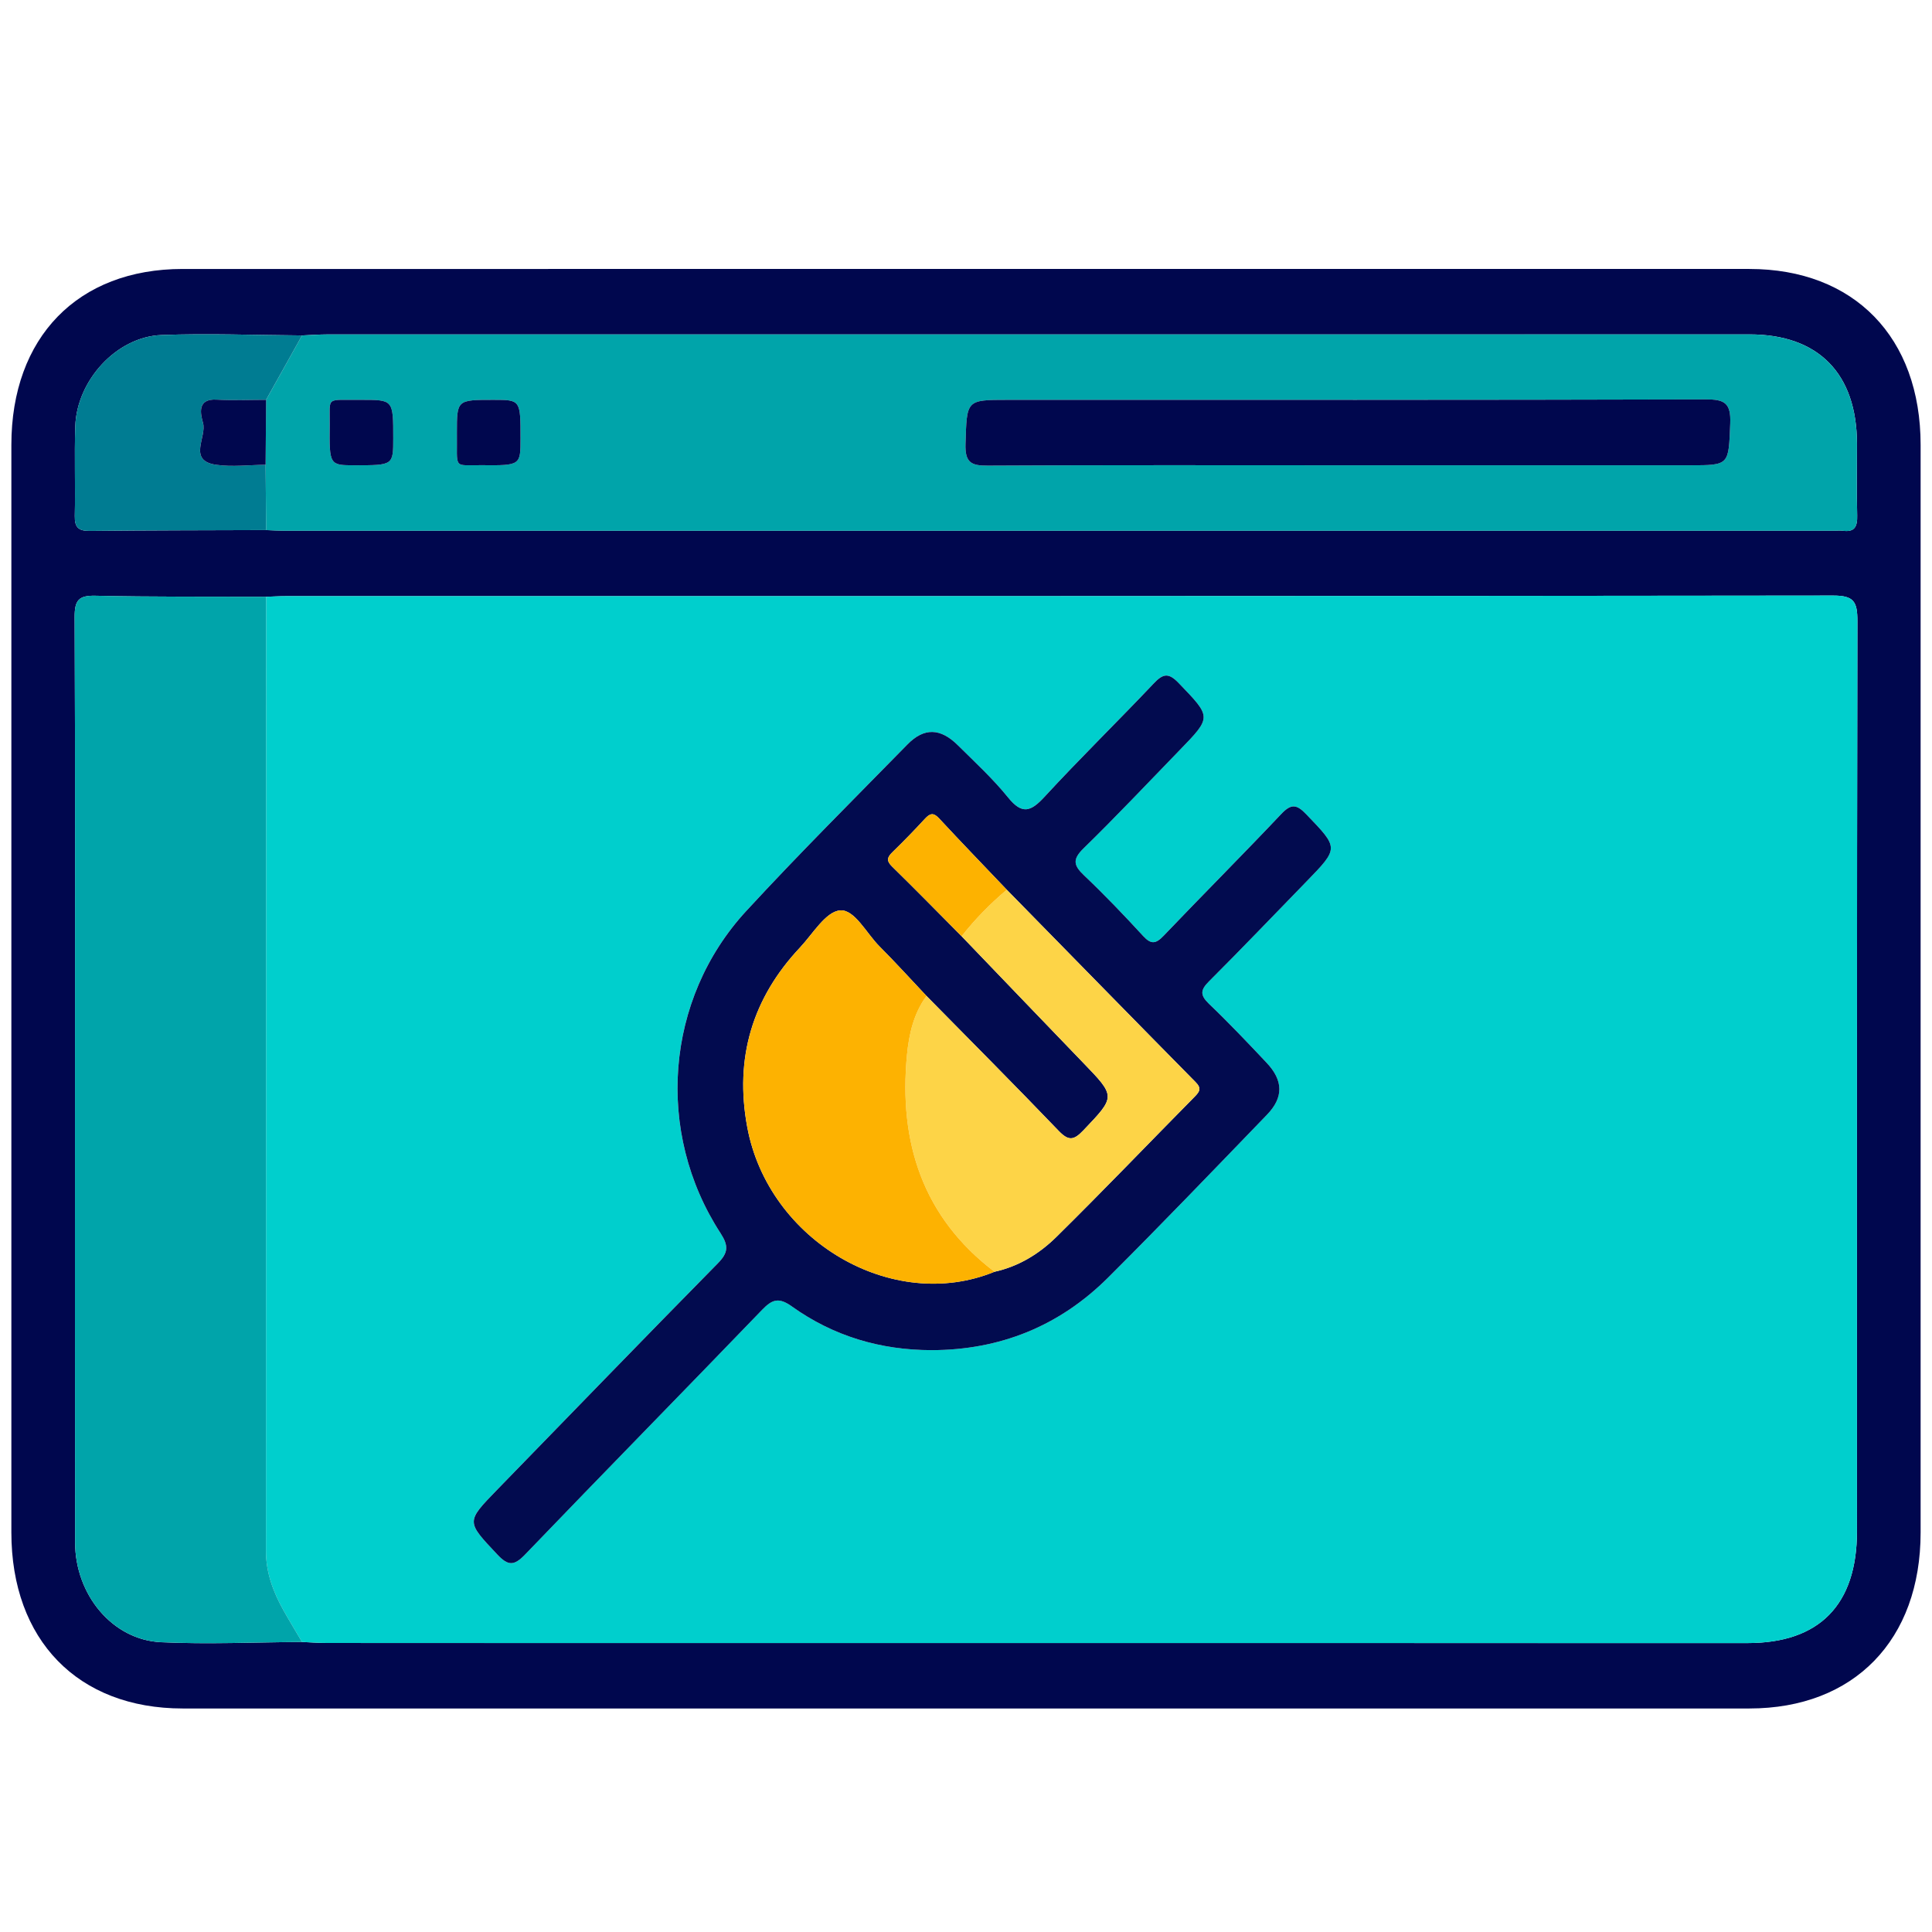 <?xml version="1.0" encoding="UTF-8"?>
<svg xmlns="http://www.w3.org/2000/svg" xmlns:xlink="http://www.w3.org/1999/xlink" version="1.1" x="0px" y="0px" width="85px" height="85px" viewBox="0 0 85 85" xml:space="preserve">
<g id="Layer_1" display="none">
	<path display="inline" fill-rule="evenodd" clip-rule="evenodd" fill="#030303" d="M42.807,4.472c11.269,0,22.54,0.083,33.808-0.04   c4.668-0.05,8.201,3.523,8.171,8.15c-0.092,14.03-0.03,28.062-0.036,42.092c-0.001,3.911-2.403,6.93-6.115,7.725   c-0.722,0.155-1.456,0.144-2.188,0.144c-6.227,0.003-12.452,0.01-18.679-0.011c-0.635-0.002-0.882,0.115-0.862,0.821   c0.055,1.886,0.041,3.775,0.005,5.662c-0.011,0.576,0.123,0.765,0.732,0.756c2.535-0.034,5.072-0.042,7.606-0.001   c2.025,0.033,3.799,0.73,5.179,2.268c0.86,0.957,1.315,2.081,1.313,3.38c-0.002,1.268,0.003,2.536-0.001,3.804   c-0.004,1.285-0.434,1.723-1.72,1.723c-10.114,0.003-20.229,0.001-30.343,0.001c-7.945,0-15.89,0.001-23.835,0   c-1.569,0-1.926-0.36-1.928-1.938c0-0.986,0-1.973,0-2.959c0-3.25,1.911-5.524,5.111-6.137c1.094-0.208,2.189-0.146,3.286-0.152   c1.888-0.013,3.776-0.037,5.662,0.014c0.662,0.02,0.786-0.192,0.773-0.802c-0.04-1.859-0.05-3.721,0.003-5.577   c0.021-0.732-0.233-0.866-0.905-0.864c-6.311,0.024-12.622,0.006-18.933,0.018c-3.29,0.007-5.734-1.385-7.253-4.319   c-0.511-0.987-0.75-2.06-0.75-3.173c-0.003-14.37-0.021-28.738,0.01-43.107c0.009-4.264,3.414-7.468,7.826-7.472   C20.098,4.464,31.452,4.472,42.807,4.472z M74.936,42.17c-1.029,0.671-1.494,1.51-0.854,2.717c0.128,0.24,0.155,0.535,0.217,0.807   c0.08,0.35,0.286,0.53,0.649,0.523c1.06,0.272,2.119,0.546,3.18,0.819c1.107,0.296,2.214,0.595,3.322,0.888   c0.353,0.093,0.618,0.136,0.601-0.416c-0.041-1.317-0.032-2.638-0.002-3.955c0.01-0.432-0.166-0.585-0.546-0.673   c-1.116-0.26-2.226-0.543-3.338-0.817c-0.531-0.146-1.083-0.241-1.589-0.447C75.837,41.315,75.317,41.498,74.936,42.17z    M80.847,39.854c0.038,0.02,0.076,0.039,0.115,0.058c-0.017-0.042-0.034-0.083-0.051-0.125c-0.06-0.124-0.102-0.262-0.183-0.37   c-2.579-3.447-7.888-3.564-10.851-0.207c-0.59,0.668-1.182,0.963-2.06,0.733c-5.574-1.457-11.151-2.902-16.729-4.34   c-0.768-0.198-1.187-0.633-1.341-1.429c-0.645-3.31-3.31-5.64-6.655-5.796c-1.201-0.056-2.37,0.157-3.539,0.887   c1.757,0.452,3.354,0.897,4.968,1.264c0.907,0.206,1.411,0.689,1.626,1.59c0.286,1.202,0.63,2.391,0.98,3.577   c0.181,0.612,0.033,1.105-0.393,1.543c-0.941,0.97-1.887,1.936-2.826,2.907c-0.477,0.493-1.017,0.624-1.689,0.435   c-1.353-0.379-2.715-0.724-4.083-1.045c-0.324-0.076-0.655-0.3-1.094-0.127c0.127,0.184,0.211,0.325,0.315,0.45   c2.805,3.407,7.819,3.492,10.793,0.141c0.645-0.726,1.272-0.942,2.22-0.69c5.404,1.437,10.816,2.847,16.239,4.21   c1.007,0.253,1.539,0.72,1.734,1.756c0.356,1.888,1.432,3.344,3.024,4.401c2.127,1.416,5.152,1.554,6.932,0.336   c-0.248-0.279-0.61-0.268-0.923-0.352c-1.356-0.362-2.718-0.711-4.084-1.038c-0.698-0.168-1.143-0.551-1.333-1.251   c-0.338-1.247-0.7-2.488-1.039-3.736c-0.191-0.705-0.05-1.314,0.503-1.845c0.833-0.799,1.657-1.611,2.425-2.471   c0.641-0.716,1.328-0.907,2.258-0.643C77.672,39.123,79.233,39.597,80.847,39.854z M71.443,52.832   c-0.847-0.587-1.752-0.849-2.815-0.828c-3.257,0.059-6.517,0.06-9.772-0.003c-0.923-0.019-1.552,0.264-2.024,1.006   c-0.657,0.611-1.38,0.719-2.145,0.233c-1.452-0.924-2.763-0.81-4.408-0.138c-1.754,0.717-2.855,1.61-3.249,3.439   c-0.166,0.774-0.736,1.168-1.544,1.168c-1.771,0.002-3.543,0.002-5.315,0c-0.764-0.001-1.273-0.366-1.532-1.085   c-0.114-0.317-0.284-0.62-0.35-0.944c-0.254-1.253-0.949-2.021-2.247-2.209c-0.243-0.035-0.501-0.137-0.697-0.283   c-1.479-1.104-2.923-0.856-4.375,0.053c-0.766,0.479-1.487,0.379-2.144-0.234c-0.472-0.745-1.102-1.046-2.026-1.006   c-1.852,0.08-3.709,0.021-5.564,0.024c-4.58,0.009-9.161,0.021-13.741,0.032c-1.038-0.232-1.361-0.591-1.361-1.595   C6.129,37.644,6.128,24.824,6.136,12.005c0-1.399,0.862-2.254,2.25-2.313C8.583,9.683,8.78,9.688,8.977,9.688   c22.568,0,45.135,0,67.704,0c0.282,0,0.564-0.004,0.845,0.021c1.107,0.103,1.912,0.931,1.989,2.044   c0.02,0.281,0.011,0.563,0.011,0.845c0,7.241-0.001,14.481,0.006,21.722c0,0.31-0.146,0.677,0.285,0.877   c0.785,0.365,1.439,0.938,2.22,1.531c0-0.281,0-0.44,0-0.6c0-7.974,0.008-15.947-0.004-23.92c-0.004-2.98-2.066-5.029-5.059-5.03   c-22.766-0.006-45.53-0.006-68.295,0C5.654,7.181,3.618,9.25,3.61,12.293c-0.008,3.156-0.002,6.311-0.002,9.467   c0,10.96,0.006,21.919-0.006,32.879c-0.002,1.517,0.449,2.82,1.55,3.873c1.112,1.066,2.479,1.317,3.97,1.316   c22.455-0.013,44.911-0.009,67.366-0.01c0.31,0,0.62-0.003,0.93-0.02c2.211-0.109,4.032-1.613,4.474-3.794   c0.342-1.684,0.078-3.394,0.151-5.235C78.824,53.631,75.31,54.196,71.443,52.832z M74.945,34.031   c0.308,0.015,0.627-0.016,0.922,0.054c0.856,0.204,0.976-0.165,0.972-0.946c-0.034-6.354-0.019-12.709-0.019-19.064   c0-1.797,0-1.797-1.872-1.635c-0.168-0.015-0.335-0.044-0.502-0.044c-21.632-0.002-43.264,0.001-64.895-0.016   c-0.608,0-0.729,0.175-0.728,0.75c0.017,11.802,0.02,23.604-0.006,35.405c-0.001,0.705,0.233,0.802,0.849,0.799   c4.844-0.022,9.689-0.012,14.534-0.012c0.269,0,0.537,0,0.967,0c-0.768-0.805-0.59-1.563-0.155-2.261   c0.853-1.366,0.727-2.571,0.132-4.113c-0.715-1.852-1.674-3.013-3.592-3.436c-0.753-0.166-1.068-0.736-1.059-1.518   c0.021-1.662,0.005-3.323,0.006-4.985c0.001-1.238,0.155-1.615,1.328-1.917c1.692-0.437,2.481-1.452,3.196-3.057   c0.773-1.735,0.805-3.118-0.13-4.655c-0.489-0.804-0.248-1.476,0.405-2.103c1.138-1.091,2.236-2.224,3.353-3.339   c0.917-0.916,1.249-1.059,2.363-0.427c1.477,0.838,2.726,0.743,4.346,0.105c1.782-0.702,2.845-1.629,3.262-3.439   c0.199-0.863,0.836-1.189,1.712-1.175c1.548,0.027,3.098,0.007,4.647,0.007c1.457,0,1.775,0.124,2.165,1.48   c0.443,1.54,1.339,2.305,2.833,2.987c1.822,0.833,3.31,0.928,4.961-0.115c0.65-0.41,1.286-0.222,1.828,0.331   c0.905,0.927,1.825,1.839,2.747,2.75c1.912,1.888,1.874,1.699,0.727,4.084c-0.419,0.874-0.572,1.615,0.011,2.481   c0.37,0.548,0.657,1.205,0.782,1.852c0.205,1.044,0.806,1.515,1.768,1.842c2.661,0.903,2.345,0.848,2.357,3.405   c0.004,0.758-0.247,1.707,0.113,2.224c0.392,0.564,1.433,0.473,2.18,0.703c0.026,0.008,0.053,0.018,0.079,0.028   c0.323,0.131,0.569,0.053,0.825-0.2C70.181,35.062,72.412,34.192,74.945,34.031z M28.872,35.802   c-0.384-7.415,5.85-14.176,13.27-14.392c7.521-0.219,13.526,4.876,14.537,12.356c0.051,0.375,0.184,0.542,0.525,0.628   c1.553,0.393,3.104,0.795,4.653,1.2c0.383,0.1,0.592,0.101,0.605-0.429c0.043-1.681,0.069-1.681-1.526-2.302   c-0.262-0.102-0.518-0.222-0.785-0.305c-0.65-0.203-1.036-0.629-1.197-1.291c-0.392-1.594-1.023-3.091-1.874-4.496   c-0.318-0.524-0.33-1.057-0.063-1.607c0.172-0.354,0.322-0.717,0.482-1.077c0.563-1.26,0.565-1.263-0.406-2.227   c-0.558-0.555-1.046-1.376-1.714-1.571c-0.721-0.211-1.491,0.494-2.225,0.823c-0.686,0.308-1.271,0.292-1.907-0.106   c-1.1-0.689-2.275-1.287-3.54-1.542c-1.326-0.268-2.115-0.93-2.391-2.239c-0.034-0.162-0.145-0.31-0.175-0.472   c-0.169-0.87-0.664-1.171-1.549-1.069c-0.859,0.099-1.88-0.213-2.564,0.152c-0.661,0.354-0.703,1.461-1.011,2.238   c-0.252,0.637-0.655,1.001-1.322,1.157c-0.987,0.23-1.962,0.541-2.853,1.019c-2.883,1.548-1.911,1.406-5.009,0.099   c-0.406-0.171-0.671-0.167-0.946,0.18c-0.173,0.219-0.398,0.397-0.594,0.6c-0.548,0.563-1.422,1.067-1.547,1.714   c-0.124,0.638,0.483,1.436,0.82,2.14c0.334,0.699,0.313,1.323-0.105,1.989c-0.673,1.076-1.271,2.223-1.501,3.464   c-0.261,1.414-1.067,2.091-2.37,2.493c-1.407,0.433-1.39,0.504-1.383,1.952c0.004,0.787-0.25,1.764,0.121,2.307   c0.369,0.541,1.362,0.688,2.107,0.931c0.758,0.247,1.151,0.742,1.317,1.491c0.232,1.047,0.506,2.131,1.123,2.981   c1.118,1.539,1.053,2.987,0.071,4.498c-0.367,0.564-0.319,1.021,0.257,1.407c0.137,0.093,0.237,0.24,0.362,0.354   c0.6,0.545,1.05,1.491,1.784,1.58c0.679,0.081,1.458-0.481,2.158-0.829c0.678-0.337,1.277-0.303,1.906,0.101   c0.806,0.519,1.659,1.056,2.582,1.216c2.109,0.362,3.345,1.505,3.743,3.588c0.078,0.408,0.328,0.521,0.729,0.509   c0.816-0.027,1.638-0.057,2.449,0.007c0.662,0.053,0.958-0.209,1.131-0.813c0.16-0.565,0.438-1.096,0.633-1.651   c0.193-0.555,0.561-0.903,1.122-1.038c1.653-0.396,3.199-1.055,4.654-1.927c0.474-0.283,0.938-0.295,1.451-0.103   c0.853,0.322,1.704,1.193,2.526,0.897c0.792-0.285,1.317-1.265,2.019-1.869c0.511-0.439,0.574-0.812,0.279-1.425   c-0.37-0.773-1.065-1.556-0.85-2.415c0.224-0.895-0.206-0.964-0.798-1.089c-0.304-0.063-0.619-0.103-0.899-0.224   c-0.558-0.242-0.87-0.075-1.246,0.409c-2.629,3.393-6.104,5.32-10.394,5.501C35.58,49.609,29.284,43.768,28.872,35.802z    M42.837,78.238c7.857,0,15.714,0.005,23.572-0.008c0.858-0.002,2.01,0.379,2.494-0.174c0.423-0.483,0.102-1.607,0.136-2.447   c0.041-0.998-0.413-1.729-1.189-2.288c-0.902-0.651-1.928-0.863-3.026-0.863c-14.672,0.005-29.345,0.004-44.017,0.004   c-0.226,0-0.451-0.002-0.675,0.017c-2.325,0.191-3.51,1.459-3.51,3.748c0,0.338,0.051,0.686-0.01,1.012   c-0.168,0.903,0.253,1.02,1.05,1.018C26.053,78.228,34.445,78.238,42.837,78.238z M42.756,69.755c3.547,0,7.096-0.009,10.644,0.01   c0.548,0.003,0.801-0.091,0.787-0.729c-0.043-1.913-0.039-3.83-0.003-5.743c0.012-0.62-0.238-0.761-0.792-0.76   c-7.097,0.01-14.192,0.011-21.289-0.003c-0.522-0.001-0.676,0.165-0.669,0.678c0.025,1.942,0.036,3.886-0.005,5.828   c-0.012,0.616,0.199,0.735,0.767,0.731C35.717,69.743,39.237,69.755,42.756,69.755z M51.479,42.481   c-0.918-0.495-1.565-0.34-2.376,0.355c-5.364,4.608-13.637,2.094-15.63-4.689c-0.187-0.637-0.344-1.272,0.176-1.829   c0.523-0.561,1.155-0.438,1.806-0.269c2.121,0.552,4.249,1.08,6.369,1.632c0.311,0.081,0.543,0.148,0.837-0.112   c1.762-1.557,1.749-1.543,1.166-3.745c-0.151-0.574-0.442-0.801-0.995-0.934c-2.103-0.508-4.196-1.057-6.287-1.612   c-1.507-0.4-1.809-1.489-0.745-2.606c4.949-5.192,13.729-3.345,16.172,3.403c0.075,0.211,0.139,0.427,0.208,0.641   c0.246,0.746,0.992,0.717,1.472,0.663c0.434-0.049,0.106-0.634,0.017-0.957c-1.271-4.605-5.249-7.93-9.893-8.291   c-4.81-0.374-9.318,2.3-11.23,6.659c-1.946,4.435-0.879,9.558,2.675,12.853C39.92,48.001,47.711,47.467,51.479,42.481z    M60.552,49.272c2.269,0,4.388,0,6.588,0c-0.579-0.953-1.071-1.863-1.317-2.875c-0.068-0.283-0.271-0.342-0.482-0.397   c-1.711-0.445-3.426-0.873-5.133-1.327c-0.514-0.136-0.564,0.084-0.403,0.467c0.283,0.672,0.577,1.339,0.896,1.995   C61.05,47.855,61.2,48.557,60.552,49.272z"></path>
	<path display="inline" fill-rule="evenodd" clip-rule="evenodd" fill="#D7EBFD" d="M74.945,34.031   c-2.533,0.161-4.765,1.03-6.589,2.832c-0.256,0.253-0.502,0.332-0.825,0.2c-0.026-0.011-0.053-0.02-0.079-0.028   c-0.747-0.23-1.788-0.139-2.18-0.703c-0.36-0.518-0.109-1.466-0.113-2.224c-0.013-2.558,0.304-2.502-2.357-3.405   c-0.962-0.327-1.563-0.798-1.768-1.842c-0.125-0.647-0.412-1.304-0.782-1.852c-0.583-0.867-0.43-1.607-0.011-2.481   c1.147-2.385,1.186-2.196-0.727-4.084c-0.922-0.91-1.842-1.823-2.747-2.75c-0.542-0.553-1.178-0.741-1.828-0.331   c-1.651,1.042-3.139,0.947-4.961,0.115c-1.494-0.682-2.39-1.447-2.833-2.987c-0.39-1.356-0.708-1.479-2.165-1.48   c-1.55,0-3.099,0.02-4.647-0.007c-0.876-0.015-1.513,0.312-1.712,1.175c-0.417,1.81-1.48,2.737-3.262,3.439   c-1.62,0.638-2.869,0.733-4.346-0.105c-1.115-0.632-1.446-0.489-2.363,0.427c-1.116,1.115-2.214,2.248-3.353,3.339   c-0.653,0.627-0.895,1.298-0.405,2.103c0.935,1.538,0.903,2.92,0.13,4.655c-0.714,1.604-1.503,2.62-3.196,3.057   c-1.173,0.303-1.327,0.679-1.328,1.917c-0.001,1.662,0.014,3.324-0.006,4.985c-0.009,0.782,0.305,1.352,1.059,1.518   c1.918,0.422,2.877,1.584,3.592,3.436c0.595,1.542,0.721,2.747-0.132,4.113c-0.435,0.697-0.613,1.456,0.155,2.261   c-0.43,0-0.698,0-0.967,0c-4.844,0-9.689-0.011-14.534,0.012c-0.616,0.003-0.85-0.094-0.849-0.799   C8.843,36.733,8.84,24.931,8.823,13.129c0-0.575,0.12-0.75,0.728-0.75c21.631,0.017,43.263,0.014,64.895,0.016   c0.167,0,0.334,0.029,0.502,0.044C74.947,19.637,74.946,26.834,74.945,34.031z"></path>
	<path display="inline" fill-rule="evenodd" clip-rule="evenodd" fill="#E8EBED" d="M28.825,53.007   c0.657,0.613,1.378,0.714,2.144,0.234c1.452-0.909,2.897-1.157,4.375-0.053c0.196,0.146,0.455,0.248,0.697,0.283   c1.298,0.188,1.993,0.956,2.247,2.209c0.065,0.324,0.236,0.627,0.35,0.944c0.259,0.719,0.768,1.084,1.532,1.085   c1.771,0.002,3.543,0.002,5.315,0c0.808,0,1.378-0.394,1.544-1.168c0.394-1.829,1.495-2.723,3.249-3.439   c1.646-0.672,2.956-0.786,4.408,0.138c0.765,0.485,1.487,0.378,2.145-0.233c4.573,0.004,9.146,0.006,13.721,0.014   c0.315,0.001,0.614-0.034,0.892-0.188c3.866,1.364,7.381,0.799,10.599-2.062c-0.073,1.842,0.19,3.552-0.151,5.235   c-0.441,2.181-2.263,3.685-4.474,3.794c-0.31,0.017-0.62,0.02-0.93,0.02c-22.455,0.001-44.911-0.003-67.366,0.01   c-1.49,0.001-2.858-0.25-3.97-1.316C4.051,57.46,3.6,56.156,3.602,54.64C3.615,43.68,3.608,32.72,3.608,21.76   c0-3.156-0.006-6.311,0.002-9.467C3.618,9.25,5.654,7.181,8.678,7.18c22.765-0.006,45.53-0.006,68.295,0   c2.992,0,5.055,2.05,5.059,5.03c0.012,7.974,0.004,15.947,0.004,23.92c0,0.159,0,0.318,0,0.6c-0.78-0.593-1.435-1.166-2.22-1.531   c-0.431-0.2-0.285-0.567-0.285-0.877c-0.007-7.241-0.006-14.481-0.006-21.722c0-0.282,0.009-0.564-0.011-0.845   c-0.077-1.114-0.882-1.942-1.989-2.044c-0.28-0.026-0.563-0.021-0.845-0.021c-22.568-0.001-45.136-0.001-67.704,0   c-0.197,0-0.395-0.005-0.592,0.003c-1.388,0.059-2.249,0.914-2.25,2.313C6.128,24.824,6.129,37.644,6.133,50.463   c0,1.004,0.324,1.362,1.361,1.595c-0.106,0.771,0.311,0.967,0.993,0.966C15.267,53.011,22.046,53.011,28.825,53.007z"></path>
	<path display="inline" fill-rule="evenodd" clip-rule="evenodd" fill="#FBDD75" d="M28.872,35.802   c0.413,7.966,6.708,13.808,14.671,13.474c4.289-0.181,7.765-2.108,10.394-5.501c0.376-0.484,0.688-0.651,1.246-0.409   c0.28,0.121,0.596,0.161,0.899,0.224c0.592,0.125,1.021,0.194,0.798,1.089c-0.216,0.859,0.479,1.642,0.85,2.415   c0.295,0.613,0.231,0.985-0.279,1.425c-0.701,0.604-1.227,1.584-2.019,1.869c-0.822,0.296-1.674-0.575-2.526-0.897   c-0.514-0.192-0.978-0.181-1.451,0.103c-1.455,0.872-3.001,1.53-4.654,1.927c-0.562,0.135-0.929,0.483-1.122,1.038   c-0.194,0.556-0.473,1.086-0.633,1.651c-0.173,0.604-0.469,0.866-1.131,0.813c-0.812-0.063-1.633-0.034-2.449-0.007   c-0.4,0.013-0.651-0.101-0.729-0.509c-0.398-2.083-1.634-3.226-3.743-3.588c-0.923-0.16-1.776-0.697-2.582-1.216   c-0.629-0.403-1.228-0.438-1.906-0.101c-0.7,0.348-1.479,0.91-2.158,0.829c-0.734-0.089-1.184-1.035-1.784-1.58   c-0.125-0.113-0.225-0.261-0.362-0.354c-0.576-0.386-0.625-0.843-0.257-1.407c0.982-1.511,1.046-2.959-0.071-4.498   c-0.617-0.851-0.891-1.934-1.123-2.981c-0.166-0.749-0.559-1.244-1.317-1.491c-0.745-0.243-1.738-0.39-2.107-0.931   c-0.371-0.543-0.116-1.521-0.121-2.307c-0.007-1.448-0.024-1.519,1.383-1.952c1.303-0.402,2.109-1.079,2.37-2.493   c0.23-1.242,0.828-2.389,1.501-3.464c0.418-0.666,0.44-1.29,0.105-1.989c-0.337-0.704-0.944-1.502-0.82-2.14   c0.125-0.647,0.999-1.151,1.547-1.714c0.196-0.202,0.421-0.38,0.594-0.6c0.275-0.347,0.54-0.351,0.946-0.18   c3.098,1.307,2.126,1.449,5.009-0.099c0.891-0.478,1.866-0.789,2.853-1.019c0.667-0.155,1.07-0.52,1.322-1.157   c0.308-0.777,0.35-1.885,1.011-2.238c0.684-0.366,1.705-0.054,2.564-0.152c0.885-0.102,1.38,0.2,1.549,1.069   c0.03,0.163,0.141,0.31,0.175,0.472c0.275,1.309,1.064,1.971,2.391,2.239c1.265,0.255,2.44,0.853,3.54,1.542   c0.636,0.398,1.222,0.414,1.907,0.106c0.733-0.329,1.504-1.034,2.225-0.823c0.668,0.195,1.156,1.016,1.714,1.571   c0.972,0.964,0.969,0.967,0.406,2.227c-0.16,0.359-0.311,0.723-0.482,1.077c-0.268,0.551-0.256,1.083,0.063,1.607   c0.851,1.404,1.482,2.901,1.874,4.496c0.161,0.662,0.547,1.087,1.197,1.291c0.268,0.083,0.523,0.203,0.785,0.305   c1.596,0.622,1.569,0.621,1.526,2.302c-0.014,0.53-0.223,0.529-0.605,0.429c-1.55-0.404-3.101-0.807-4.653-1.2   c-0.342-0.086-0.475-0.253-0.525-0.628c-1.011-7.48-7.016-12.575-14.537-12.356C34.722,21.625,28.488,28.387,28.872,35.802z"></path>
	<path display="inline" fill-rule="evenodd" clip-rule="evenodd" fill="#EBEEF0" d="M42.837,78.238   c-8.393,0-16.785-0.011-25.177,0.018c-0.797,0.002-1.218-0.114-1.05-1.018c0.061-0.326,0.01-0.674,0.01-1.012   c0-2.289,1.186-3.557,3.51-3.748c0.224-0.019,0.45-0.017,0.675-0.017c14.672,0,29.345,0.001,44.017-0.004   c1.099,0,2.124,0.212,3.026,0.863c0.776,0.56,1.23,1.29,1.189,2.288c-0.034,0.84,0.287,1.964-0.136,2.447   c-0.484,0.553-1.636,0.172-2.494,0.174C58.552,78.243,50.694,78.238,42.837,78.238z"></path>
	<path display="inline" fill-rule="evenodd" clip-rule="evenodd" fill="#817481" d="M80.846,39.855   c-1.612-0.258-3.174-0.732-4.738-1.177c-0.93-0.264-1.617-0.073-2.258,0.643c-0.768,0.86-1.592,1.672-2.425,2.471   c-0.553,0.531-0.694,1.14-0.503,1.845c0.339,1.248,0.701,2.489,1.039,3.736c0.19,0.7,0.635,1.083,1.333,1.251   c1.366,0.327,2.728,0.676,4.084,1.038c0.313,0.084,0.675,0.072,0.923,0.352c-1.779,1.218-4.805,1.08-6.932-0.336   c-1.593-1.058-2.668-2.514-3.024-4.401c-0.195-1.036-0.728-1.503-1.734-1.756c-5.423-1.364-10.835-2.773-16.239-4.21   c-0.947-0.252-1.575-0.036-2.22,0.69c-2.974,3.351-7.988,3.266-10.793-0.141c-0.104-0.125-0.188-0.266-0.315-0.45   c0.438-0.173,0.77,0.052,1.094,0.127c1.368,0.321,2.731,0.666,4.083,1.045c0.673,0.189,1.213,0.058,1.689-0.435   c0.939-0.971,1.885-1.937,2.826-2.907c0.426-0.438,0.573-0.932,0.393-1.543c-0.351-1.186-0.694-2.375-0.98-3.577   c-0.215-0.901-0.719-1.385-1.626-1.59c-1.614-0.367-3.21-0.812-4.968-1.264c1.169-0.73,2.338-0.943,3.539-0.887   c3.346,0.157,6.011,2.487,6.655,5.796c0.154,0.795,0.573,1.23,1.341,1.429c5.577,1.438,11.154,2.883,16.729,4.34   c0.878,0.23,1.47-0.064,2.06-0.733c2.963-3.358,8.271-3.24,10.851,0.207c0.081,0.108,0.123,0.246,0.183,0.37   C80.89,39.81,80.867,39.832,80.846,39.855z"></path>
	<path display="inline" fill-rule="evenodd" clip-rule="evenodd" fill="#A499A4" d="M42.756,69.755c-3.52,0-7.04-0.012-10.56,0.013   c-0.568,0.004-0.779-0.115-0.767-0.731c0.041-1.942,0.03-3.886,0.005-5.828c-0.006-0.513,0.147-0.679,0.669-0.678   c7.096,0.014,14.192,0.013,21.289,0.003c0.554-0.001,0.804,0.14,0.792,0.76c-0.036,1.913-0.04,3.83,0.003,5.743   c0.014,0.638-0.239,0.731-0.787,0.729C49.853,69.746,46.304,69.755,42.756,69.755z"></path>
	<path display="inline" fill-rule="evenodd" clip-rule="evenodd" fill="#E7E9EB" d="M51.479,42.481   c-3.768,4.985-11.559,5.52-16.258,1.161c-3.554-3.295-4.621-8.417-2.675-12.853c1.912-4.359,6.421-7.033,11.23-6.659   c4.644,0.361,8.622,3.686,9.893,8.291c0.09,0.322,0.417,0.908-0.017,0.957c-0.479,0.054-1.226,0.083-1.472-0.663   c-0.069-0.213-0.133-0.43-0.208-0.641c-2.443-6.748-11.224-8.595-16.172-3.403c-1.064,1.117-0.762,2.207,0.745,2.606   c2.091,0.555,4.184,1.104,6.287,1.612c0.552,0.133,0.843,0.36,0.995,0.934c0.583,2.202,0.596,2.188-1.166,3.745   c-0.294,0.26-0.526,0.193-0.837,0.112c-2.121-0.553-4.248-1.081-6.369-1.632c-0.65-0.169-1.283-0.292-1.806,0.269   c-0.52,0.556-0.363,1.191-0.176,1.829c1.993,6.784,10.266,9.297,15.63,4.689C49.913,42.141,50.561,41.986,51.479,42.481z"></path>
	<path display="inline" fill-rule="evenodd" clip-rule="evenodd" fill="#C3E1FE" d="M74.945,34.031   c0.001-7.197,0.002-14.394,0.003-21.591c1.872-0.162,1.872-0.162,1.872,1.635c0,6.355-0.016,12.71,0.019,19.064   c0.004,0.781-0.115,1.149-0.972,0.946C75.572,34.015,75.253,34.046,74.945,34.031z"></path>
	<path display="inline" fill-rule="evenodd" clip-rule="evenodd" fill="#D4E8FA" d="M60.552,49.272   c0.648-0.716,0.498-1.417,0.147-2.138c-0.318-0.656-0.612-1.323-0.896-1.995c-0.161-0.383-0.11-0.603,0.403-0.467   c1.707,0.454,3.422,0.882,5.133,1.327c0.212,0.056,0.414,0.114,0.482,0.397c0.246,1.012,0.738,1.922,1.317,2.875   C64.939,49.272,62.82,49.272,60.552,49.272z"></path>
	<path display="inline" fill-rule="evenodd" clip-rule="evenodd" fill="#D2E4F3" d="M28.825,53.007   c-6.779,0.004-13.559,0.004-20.338,0.017c-0.683,0.001-1.099-0.195-0.993-0.966c4.58-0.011,9.161-0.023,13.741-0.032   c1.855-0.004,3.712,0.056,5.564-0.024C27.724,51.961,28.353,52.262,28.825,53.007z"></path>
	<path display="inline" fill-rule="evenodd" clip-rule="evenodd" fill="#E6E9EC" d="M78.164,42.063   c1.112,0.274,2.222,0.557,3.338,0.817c0.38,0.088,0.556,0.242,0.546,0.673c-0.03,1.317-0.039,2.638,0.002,3.955   c0.018,0.552-0.248,0.509-0.601,0.416c-1.108-0.293-2.215-0.592-3.322-0.888C78.14,45.379,78.151,43.721,78.164,42.063z"></path>
	<path display="inline" fill-rule="evenodd" clip-rule="evenodd" fill="#C2DFFB" d="M78.164,42.063   c-0.013,1.657-0.024,3.315-0.037,4.974c-1.061-0.273-2.12-0.547-3.18-0.819c-0.004-1.35-0.008-2.698-0.012-4.047   c0.382-0.673,0.901-0.855,1.64-0.554C77.081,41.822,77.633,41.918,78.164,42.063z"></path>
	<path display="inline" fill-rule="evenodd" clip-rule="evenodd" fill="#D2E4F3" d="M71.443,52.832   c-0.277,0.154-0.576,0.189-0.892,0.188c-4.574-0.008-9.147-0.01-13.721-0.014c0.473-0.742,1.102-1.024,2.024-1.006   c3.256,0.063,6.516,0.062,9.772,0.003C69.691,51.983,70.597,52.245,71.443,52.832z"></path>
	<path display="inline" fill-rule="evenodd" clip-rule="evenodd" fill="#D3E6F8" d="M74.936,42.17   c0.004,1.349,0.008,2.698,0.012,4.047c-0.363,0.007-0.569-0.174-0.649-0.523c-0.062-0.271-0.089-0.566-0.217-0.807   C73.441,43.681,73.906,42.841,74.936,42.17z"></path>
	<path display="inline" fill-rule="evenodd" clip-rule="evenodd" fill="#817481" d="M80.911,39.788   c0.017,0.042,0.034,0.083,0.051,0.125c-0.039-0.02-0.077-0.039-0.115-0.058C80.867,39.832,80.89,39.81,80.911,39.788z"></path>
</g>
<g id="Layer_2">
	<g>
		<path fill-rule="evenodd" clip-rule="evenodd" fill="#00074E" d="M42.499,11.833c11.487,0,22.976-0.001,34.464,0    c4.608,0,7.536,3.006,7.536,7.742c0.001,15.949,0.001,31.896,0,47.845c0,4.735-2.93,7.745-7.535,7.746    c-22.977,0-45.952,0-68.929,0c-4.607-0.001-7.534-3.01-7.535-7.746c0-15.948,0-31.895,0-47.844c0-4.738,2.924-7.743,7.534-7.743    C19.522,11.833,31.011,11.833,42.499,11.833z M11.709,23.321c0.262,0.009,0.524,0.026,0.786,0.026c22.745,0.001,45.49,0,68.232,0    c0.119,0,0.236-0.014,0.351,0.002c0.518,0.073,0.643-0.182,0.63-0.672c-0.028-1.048-0.008-2.098-0.009-3.147    c-0.002-3.094-1.693-4.818-4.729-4.818c-20.85-0.001-41.698-0.001-62.546,0.001c-0.379,0-0.757,0.03-1.135,0.045    c-2.063-0.013-4.128-0.097-6.187-0.018C5.13,14.818,3.38,16.73,3.312,18.754c-0.043,1.313,0.008,2.63-0.021,3.945    c-0.011,0.518,0.177,0.662,0.659,0.658C6.536,23.33,9.123,23.33,11.709,23.321z M13.288,72.24    c0.379,0.017,0.756,0.045,1.135,0.045c20.823,0.003,41.646,0.003,62.467,0.003c3.16,0,4.809-1.687,4.809-4.919    c0-13.342-0.008-26.686,0.019-40.028c0.002-0.869-0.149-1.139-1.068-1.138c-22.689,0.03-45.378,0.024-68.067,0.025    c-0.291,0-0.583,0.019-0.874,0.028c-2.505-0.009-5.01,0.01-7.514-0.046c-0.735-0.017-0.915,0.201-0.911,0.944    C3.313,33.773,3.3,40.392,3.3,47.01c0,6.949-0.005,13.898,0.004,20.846c0.002,2.311,1.645,4.295,3.785,4.395    C9.151,72.348,11.221,72.251,13.288,72.24z"></path>
		<path fill-rule="evenodd" clip-rule="evenodd" fill="#00CFCD" d="M11.709,26.256c0.29-0.009,0.583-0.028,0.874-0.028    c22.689-0.001,45.377,0.005,68.067-0.025c0.919-0.001,1.07,0.269,1.068,1.138c-0.026,13.343-0.019,26.687-0.019,40.028    c0,3.232-1.648,4.919-4.809,4.919c-20.821,0-41.645,0-62.467-0.003c-0.379,0-0.756-0.028-1.135-0.045    c-0.269-0.457-0.545-0.909-0.805-1.372c-0.456-0.811-0.781-1.664-0.781-2.618C11.703,54.252,11.707,40.254,11.709,26.256z     M40.992,59.401c2.993-0.007,5.603-1.047,7.75-3.185c2.365-2.355,4.677-4.77,6.998-7.173c0.735-0.761,0.723-1.503-0.01-2.281    c-0.83-0.882-1.666-1.763-2.542-2.6c-0.4-0.386-0.378-0.611,0.007-0.993c1.444-1.441,2.853-2.917,4.275-4.379    c1.448-1.49,1.433-1.473,0-2.965c-0.42-0.439-0.663-0.479-1.1-0.015c-1.707,1.806-3.461,3.562-5.177,5.359    c-0.343,0.359-0.553,0.39-0.901,0.01c-0.84-0.914-1.7-1.814-2.599-2.667c-0.469-0.443-0.516-0.707-0.021-1.19    c1.438-1.403,2.817-2.869,4.218-4.311c1.434-1.476,1.414-1.456-0.039-2.966c-0.45-0.468-0.692-0.401-1.101,0.031    c-1.586,1.676-3.235,3.287-4.799,4.983c-0.601,0.652-0.983,0.791-1.599,0.028c-0.667-0.826-1.456-1.552-2.211-2.3    c-0.767-0.76-1.485-0.784-2.218-0.036c-2.378,2.43-4.789,4.828-7.094,7.33c-3.57,3.874-4.015,9.733-1.132,14.169    c0.361,0.557,0.348,0.859-0.119,1.333c-3.257,3.307-6.482,6.645-9.719,9.971c-1.368,1.409-1.346,1.385,0.018,2.835    c0.478,0.508,0.74,0.507,1.226,0c3.461-3.604,6.962-7.169,10.429-10.767c0.441-0.459,0.734-0.553,1.295-0.153    C36.669,58.79,38.747,59.4,40.992,59.401z"></path>
		<path fill-rule="evenodd" clip-rule="evenodd" fill="#00A4AA" d="M13.289,14.76c0.378-0.015,0.756-0.045,1.135-0.045    c20.849-0.002,41.697-0.002,62.546-0.001c3.035,0,4.727,1.724,4.729,4.818c0.001,1.049-0.02,2.099,0.009,3.147    c0.013,0.49-0.112,0.745-0.63,0.672c-0.114-0.017-0.231-0.002-0.351-0.002c-22.742,0-45.487,0.001-68.232,0    c-0.262,0-0.524-0.018-0.786-0.026c-0.007-0.958-0.015-1.916-0.023-2.873c0.008-0.953,0.015-1.906,0.021-2.858    C12.235,16.646,12.762,15.704,13.289,14.76z M59.211,20.47c5.045,0,10.09,0,15.134,0c1.758,0,1.703-0.003,1.778-1.841    c0.038-0.913-0.267-1.059-1.074-1.057c-10.236,0.029-20.472,0.02-30.707,0.02c-1.849,0-1.8,0.001-1.864,1.931    c-0.028,0.839,0.257,0.968,0.987,0.963C48.713,20.455,53.962,20.47,59.211,20.47z M15.926,17.592    c-1.627,0.023-1.41-0.2-1.422,1.097c-0.017,1.78-0.006,1.781,1.106,1.781c1.689,0,1.689,0,1.69-1.187    C17.301,17.592,17.301,17.592,15.926,17.592z M20.101,19.032c0.023,1.652-0.194,1.421,1.096,1.434    c1.703,0.017,1.703,0.004,1.704-1.167c0-1.707,0-1.707-1.184-1.707C20.101,17.591,20.101,17.591,20.101,19.032z"></path>
		<path fill-rule="evenodd" clip-rule="evenodd" fill="#00A4AA" d="M11.709,26.256c-0.002,13.998-0.006,27.996-0.007,41.994    c0,0.954,0.326,1.808,0.781,2.618c0.26,0.463,0.537,0.915,0.805,1.372c-2.067,0.011-4.137,0.107-6.199,0.01    c-2.141-0.1-3.783-2.084-3.785-4.395C3.295,60.908,3.3,53.959,3.3,47.01c0-6.618,0.013-13.237-0.016-19.855    C3.28,26.411,3.46,26.193,4.195,26.21C6.699,26.266,9.204,26.247,11.709,26.256z"></path>
		<path fill-rule="evenodd" clip-rule="evenodd" fill="#007C92" d="M11.686,20.448c0.008,0.958,0.016,1.915,0.023,2.873    c-2.586,0.009-5.173,0.008-7.76,0.036c-0.482,0.004-0.669-0.14-0.659-0.658c0.029-1.314-0.022-2.631,0.021-3.945    c0.068-2.024,1.818-3.937,3.791-4.013c2.059-0.079,4.124,0.005,6.187,0.018c-0.527,0.944-1.054,1.887-1.582,2.831    c-0.726,0-1.453,0.035-2.177-0.008c-0.875-0.051-0.71,0.633-0.599,1.026c0.174,0.621-0.694,1.662,0.581,1.841    C10.224,20.55,10.96,20.455,11.686,20.448z"></path>
		<path fill-rule="evenodd" clip-rule="evenodd" fill="#020B4F" d="M40.992,59.401c-2.245-0.001-4.323-0.611-6.164-1.931    c-0.562-0.399-0.854-0.306-1.295,0.153c-3.466,3.598-6.967,7.163-10.429,10.767c-0.486,0.507-0.749,0.508-1.226,0    c-1.363-1.45-1.385-1.426-0.018-2.835c3.237-3.326,6.462-6.664,9.719-9.971c0.467-0.474,0.48-0.776,0.119-1.333    c-2.883-4.436-2.438-10.295,1.132-14.169c2.305-2.501,4.715-4.9,7.094-7.33c0.733-0.749,1.452-0.724,2.218,0.036    c0.755,0.748,1.544,1.474,2.211,2.3c0.615,0.762,0.998,0.624,1.599-0.028c1.563-1.696,3.213-3.307,4.799-4.983    c0.408-0.432,0.65-0.5,1.101-0.031c1.453,1.51,1.473,1.49,0.039,2.966c-1.4,1.442-2.779,2.908-4.218,4.311    c-0.494,0.483-0.447,0.747,0.021,1.19c0.898,0.852,1.759,1.752,2.599,2.667c0.349,0.38,0.559,0.349,0.901-0.01    c1.716-1.797,3.47-3.553,5.177-5.359c0.437-0.464,0.68-0.424,1.1,0.015c1.433,1.492,1.448,1.475,0,2.965    c-1.423,1.462-2.831,2.938-4.275,4.379c-0.385,0.382-0.407,0.607-0.007,0.993c0.876,0.837,1.712,1.718,2.542,2.6    c0.732,0.778,0.745,1.521,0.01,2.281c-2.321,2.403-4.633,4.817-6.998,7.173C46.595,58.354,43.985,59.395,40.992,59.401z     M43.754,55.952c1.054-0.23,1.964-0.786,2.719-1.529c2.059-2.029,4.059-4.119,6.091-6.177c0.222-0.225,0.302-0.37,0.035-0.639    c-2.775-2.813-5.538-5.64-8.305-8.462c-0.995-1.047-2-2.084-2.982-3.143c-0.254-0.274-0.406-0.21-0.625,0.026    c-0.458,0.499-0.933,0.986-1.42,1.46c-0.233,0.227-0.282,0.379-0.018,0.637c1.031,1.008,2.041,2.042,3.058,3.065    c1.773,1.846,3.546,3.698,5.324,5.542c1.472,1.522,1.458,1.5,0.026,3.005c-0.421,0.441-0.649,0.464-1.084,0.012    c-1.917-1.999-3.871-3.959-5.812-5.932c-0.687-0.728-1.359-1.471-2.064-2.177c-0.577-0.576-1.103-1.648-1.744-1.586    c-0.631,0.061-1.194,1.034-1.759,1.635c-2.087,2.22-2.885,4.854-2.319,7.895C33.805,54.598,39.269,57.79,43.754,55.952z"></path>
		<path fill-rule="evenodd" clip-rule="evenodd" fill="#00074E" d="M59.211,20.47c-5.249,0-10.498-0.015-15.746,0.016    c-0.73,0.005-1.015-0.124-0.987-0.963c0.063-1.93,0.015-1.931,1.864-1.931c10.235,0,20.471,0.009,30.707-0.02    c0.808-0.002,1.112,0.144,1.074,1.057c-0.075,1.838-0.021,1.841-1.778,1.841C69.301,20.47,64.256,20.47,59.211,20.47z"></path>
		<path fill-rule="evenodd" clip-rule="evenodd" fill="#00074E" d="M11.686,20.448c-0.726,0.007-1.462,0.102-2.173,0.001    c-1.275-0.179-0.407-1.22-0.581-1.841c-0.111-0.393-0.275-1.077,0.599-1.026c0.724,0.042,1.451,0.008,2.177,0.008    C11.701,18.542,11.694,19.495,11.686,20.448z"></path>
		<path fill-rule="evenodd" clip-rule="evenodd" fill="#00074E" d="M15.926,17.592c1.375,0,1.375,0,1.375,1.691    C17.3,20.47,17.3,20.47,15.611,20.47c-1.113,0-1.124-0.001-1.106-1.781C14.517,17.392,14.299,17.615,15.926,17.592z"></path>
		<path fill-rule="evenodd" clip-rule="evenodd" fill="#00074E" d="M20.101,19.032c0-1.441,0-1.441,1.616-1.44    c1.184,0,1.184,0,1.184,1.707c-0.001,1.172-0.001,1.184-1.704,1.167C19.907,20.453,20.124,20.684,20.101,19.032z"></path>
		<path fill-rule="evenodd" clip-rule="evenodd" fill="#FDD447" d="M44.294,39.145c2.767,2.823,5.529,5.649,8.305,8.462    c0.267,0.269,0.187,0.414-0.035,0.639c-2.032,2.058-4.032,4.147-6.091,6.177c-0.755,0.743-1.665,1.299-2.719,1.529    c-3.147-2.391-4.227-5.682-3.849-9.555c0.087-0.896,0.292-1.818,0.858-2.579c1.94,1.973,3.895,3.933,5.812,5.932    c0.435,0.452,0.663,0.43,1.084-0.012c1.432-1.505,1.445-1.482-0.026-3.005c-1.778-1.844-3.551-3.696-5.324-5.542    C42.899,40.436,43.566,39.759,44.294,39.145z"></path>
		<path fill-rule="evenodd" clip-rule="evenodd" fill="#FDB201" d="M40.763,43.818c-0.565,0.761-0.771,1.684-0.858,2.579    c-0.377,3.873,0.702,7.164,3.849,9.555c-4.485,1.838-9.949-1.354-10.878-6.367c-0.566-3.041,0.231-5.675,2.319-7.895    c0.565-0.601,1.128-1.574,1.759-1.635c0.642-0.062,1.167,1.011,1.744,1.586C39.404,42.348,40.076,43.091,40.763,43.818z"></path>
		<path fill-rule="evenodd" clip-rule="evenodd" fill="#FDB200" d="M44.294,39.145c-0.728,0.614-1.395,1.291-1.986,2.046    c-1.017-1.024-2.027-2.057-3.058-3.065c-0.265-0.258-0.215-0.41,0.018-0.637c0.487-0.474,0.961-0.961,1.42-1.46    c0.219-0.237,0.371-0.3,0.625-0.026C42.294,37.061,43.299,38.098,44.294,39.145z"></path>
	</g>
</g>
</svg>
